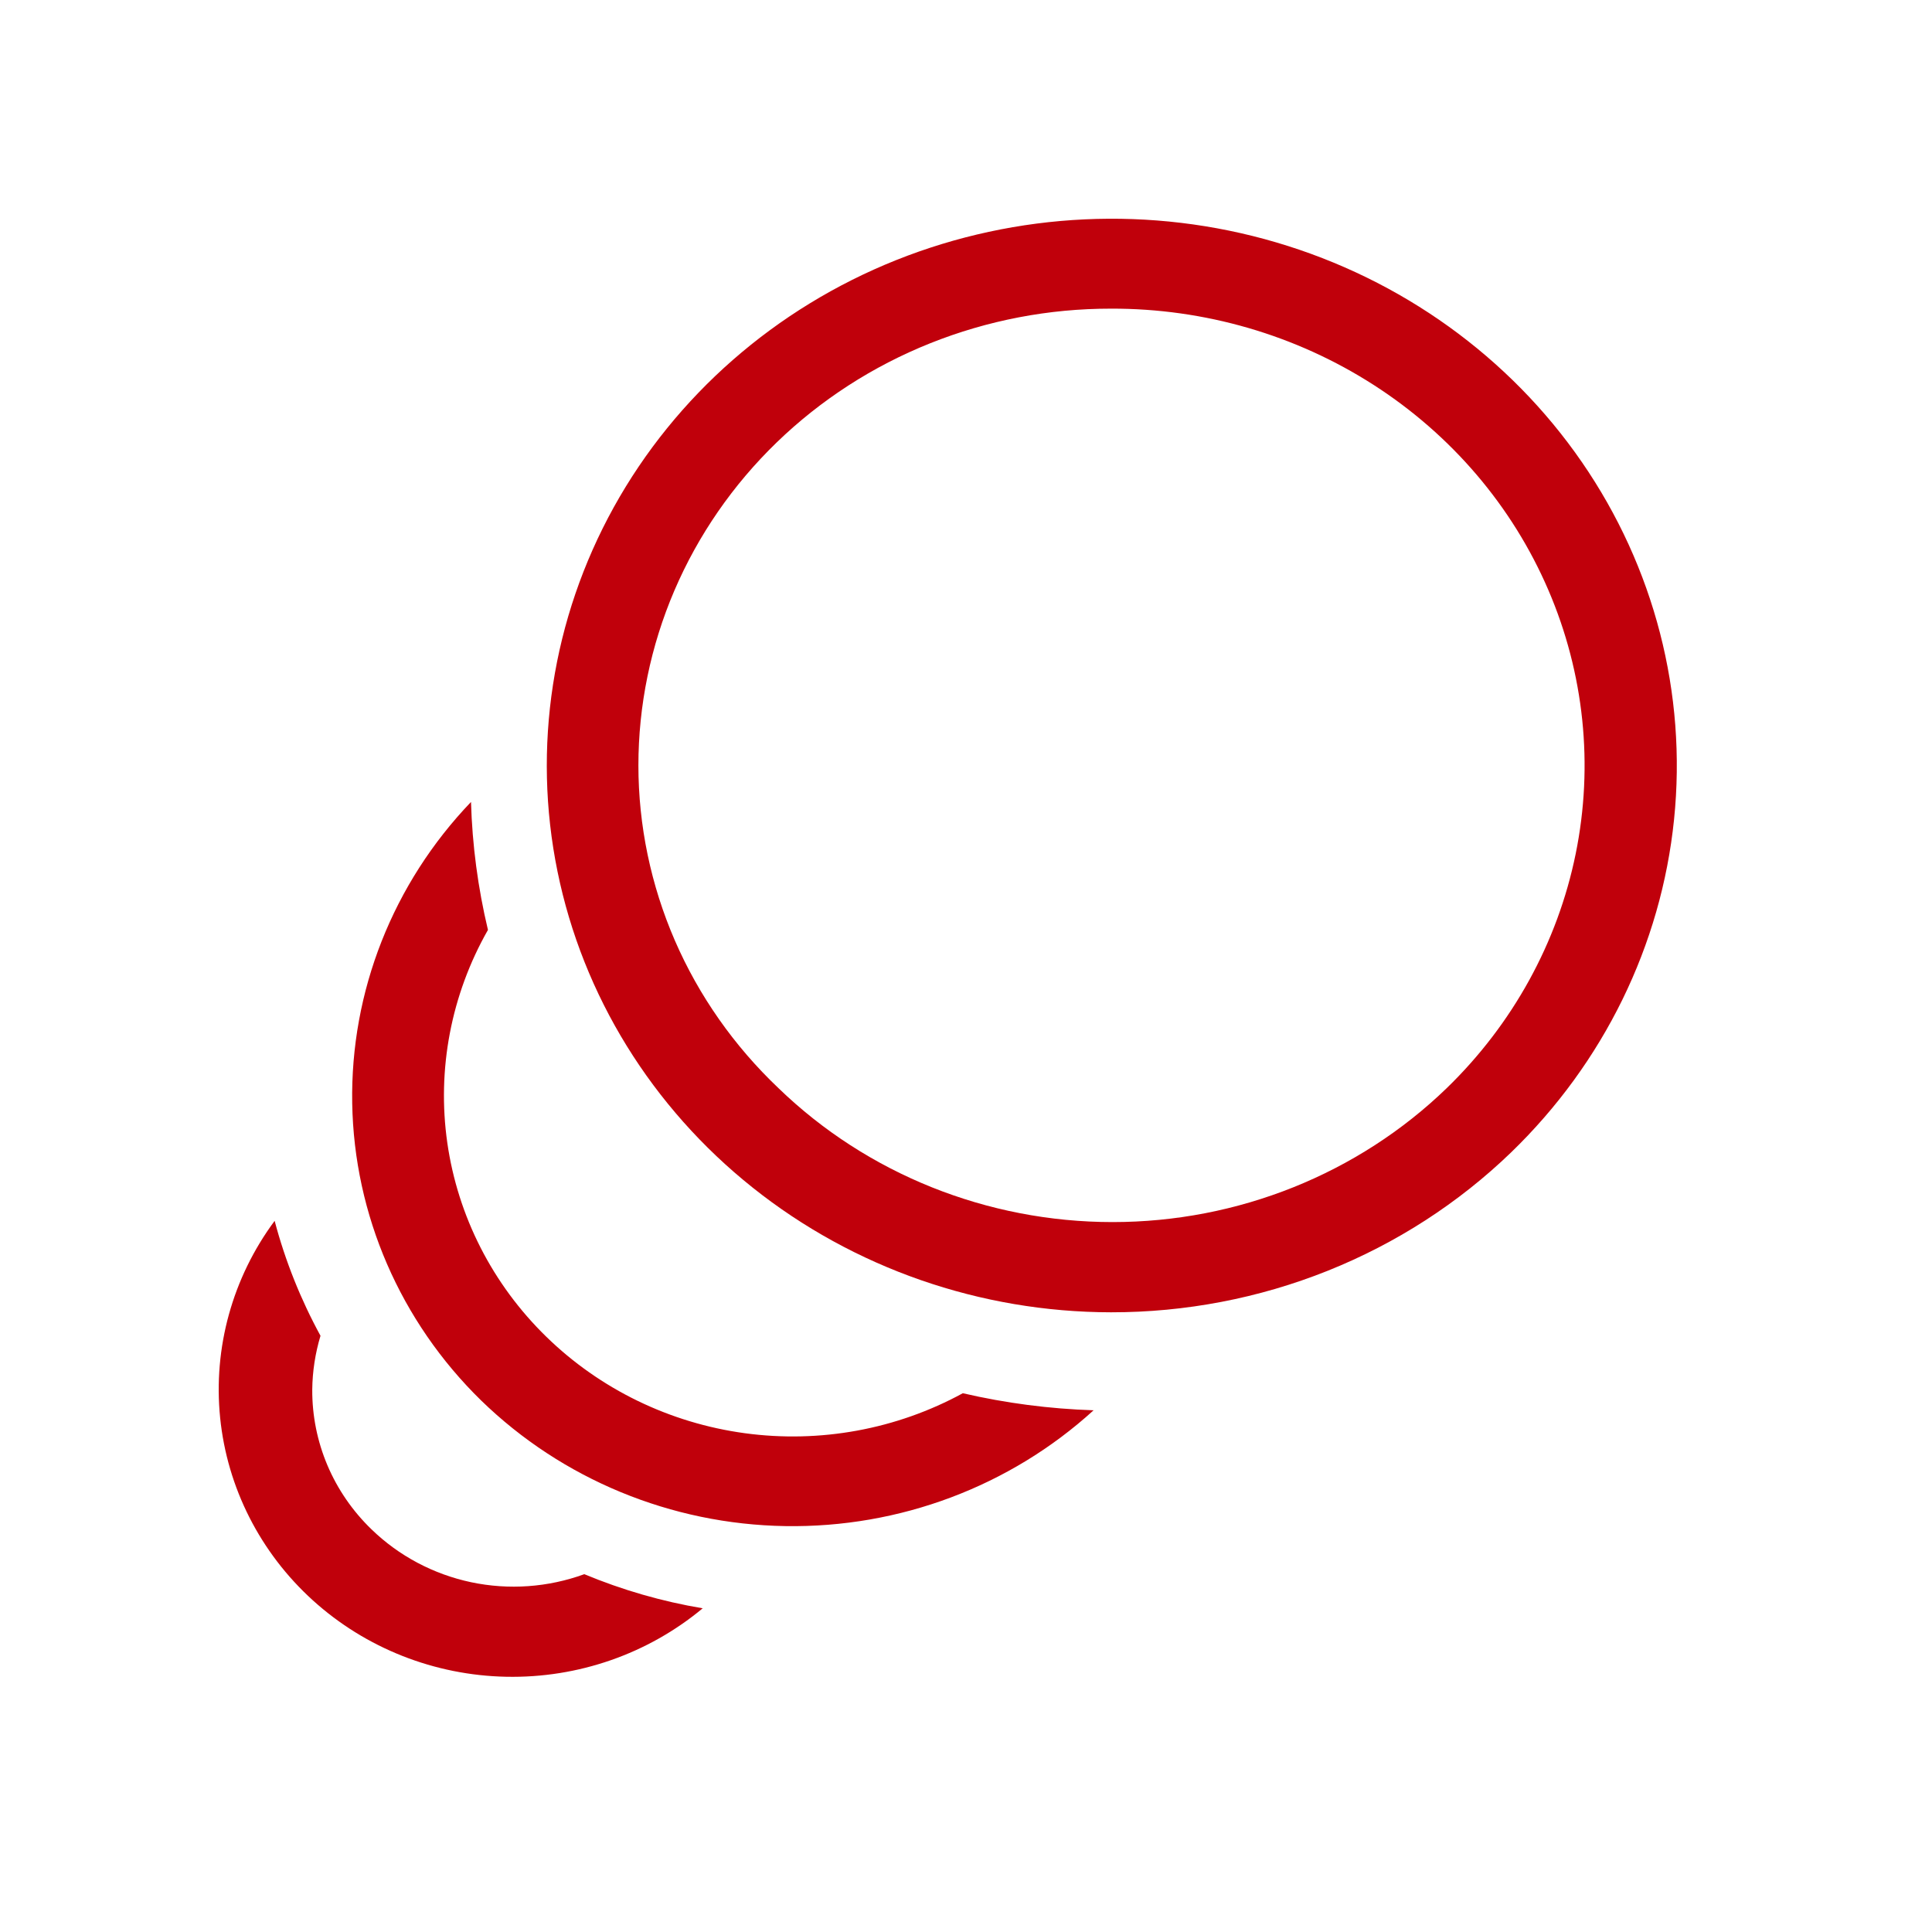 <svg xmlns="http://www.w3.org/2000/svg" width="53" height="53" viewBox="0 0 53 53" fill="none"><rect width="53" height="53" fill="white"></rect><path d="M16.029 43.184C15.037 43.546 13.96 43.623 12.925 43.405C11.89 43.186 10.941 42.682 10.189 41.952C9.672 41.452 9.261 40.855 8.982 40.197C8.704 39.54 8.562 38.834 8.566 38.122C8.571 37.621 8.648 37.124 8.792 36.644C8.247 35.645 7.824 34.587 7.534 33.491C6.377 35.052 5.845 36.974 6.039 38.893C6.233 40.812 7.139 42.595 8.585 43.904C10.032 45.214 11.919 45.959 13.889 45.998C15.859 46.038 17.776 45.37 19.277 44.12C18.161 43.933 17.071 43.618 16.029 43.184ZM26.413 38.22C24.595 39.212 22.495 39.597 20.433 39.317C18.371 39.037 16.458 38.107 14.985 36.669C13.512 35.233 12.56 33.366 12.271 31.352C11.983 29.338 12.374 27.287 13.386 25.51C13.111 24.358 12.955 23.182 12.921 22C10.779 24.236 9.61 27.2 9.662 30.264C9.714 33.328 10.982 36.252 13.197 38.417C15.419 40.579 18.41 41.815 21.543 41.865C24.676 41.916 27.706 40.777 30 38.688C28.791 38.649 27.59 38.493 26.413 38.22Z" fill="#C0000B"></path><path d="M30.477 36C26.892 35.995 23.419 34.787 20.651 32.582C17.882 30.377 15.989 27.312 15.294 23.908C14.599 20.504 15.145 16.973 16.838 13.914C18.532 10.856 21.269 8.461 24.582 7.136C27.896 5.812 31.582 5.64 35.012 6.65C38.442 7.66 41.404 9.789 43.394 12.675C45.384 15.562 46.278 19.026 45.924 22.479C45.571 25.932 43.991 29.159 41.455 31.612C40.013 33.005 38.301 34.11 36.417 34.863C34.533 35.616 32.515 36.002 30.477 36ZM30.477 8.467C28.775 8.465 27.09 8.788 25.517 9.417C23.944 10.046 22.515 10.969 21.311 12.133C20.107 13.297 19.152 14.68 18.5 16.201C17.849 17.722 17.513 19.353 17.513 21C17.514 22.648 17.854 24.28 18.513 25.8C19.173 27.32 20.14 28.697 21.356 29.851C23.787 32.203 27.084 33.525 30.522 33.525C33.959 33.525 37.256 32.203 39.687 29.851C41.498 28.095 42.729 25.858 43.225 23.424C43.721 20.99 43.459 18.468 42.472 16.178C41.486 13.888 39.82 11.933 37.684 10.56C35.549 9.188 33.041 8.459 30.477 8.467Z" fill="#C0000B"></path></svg>